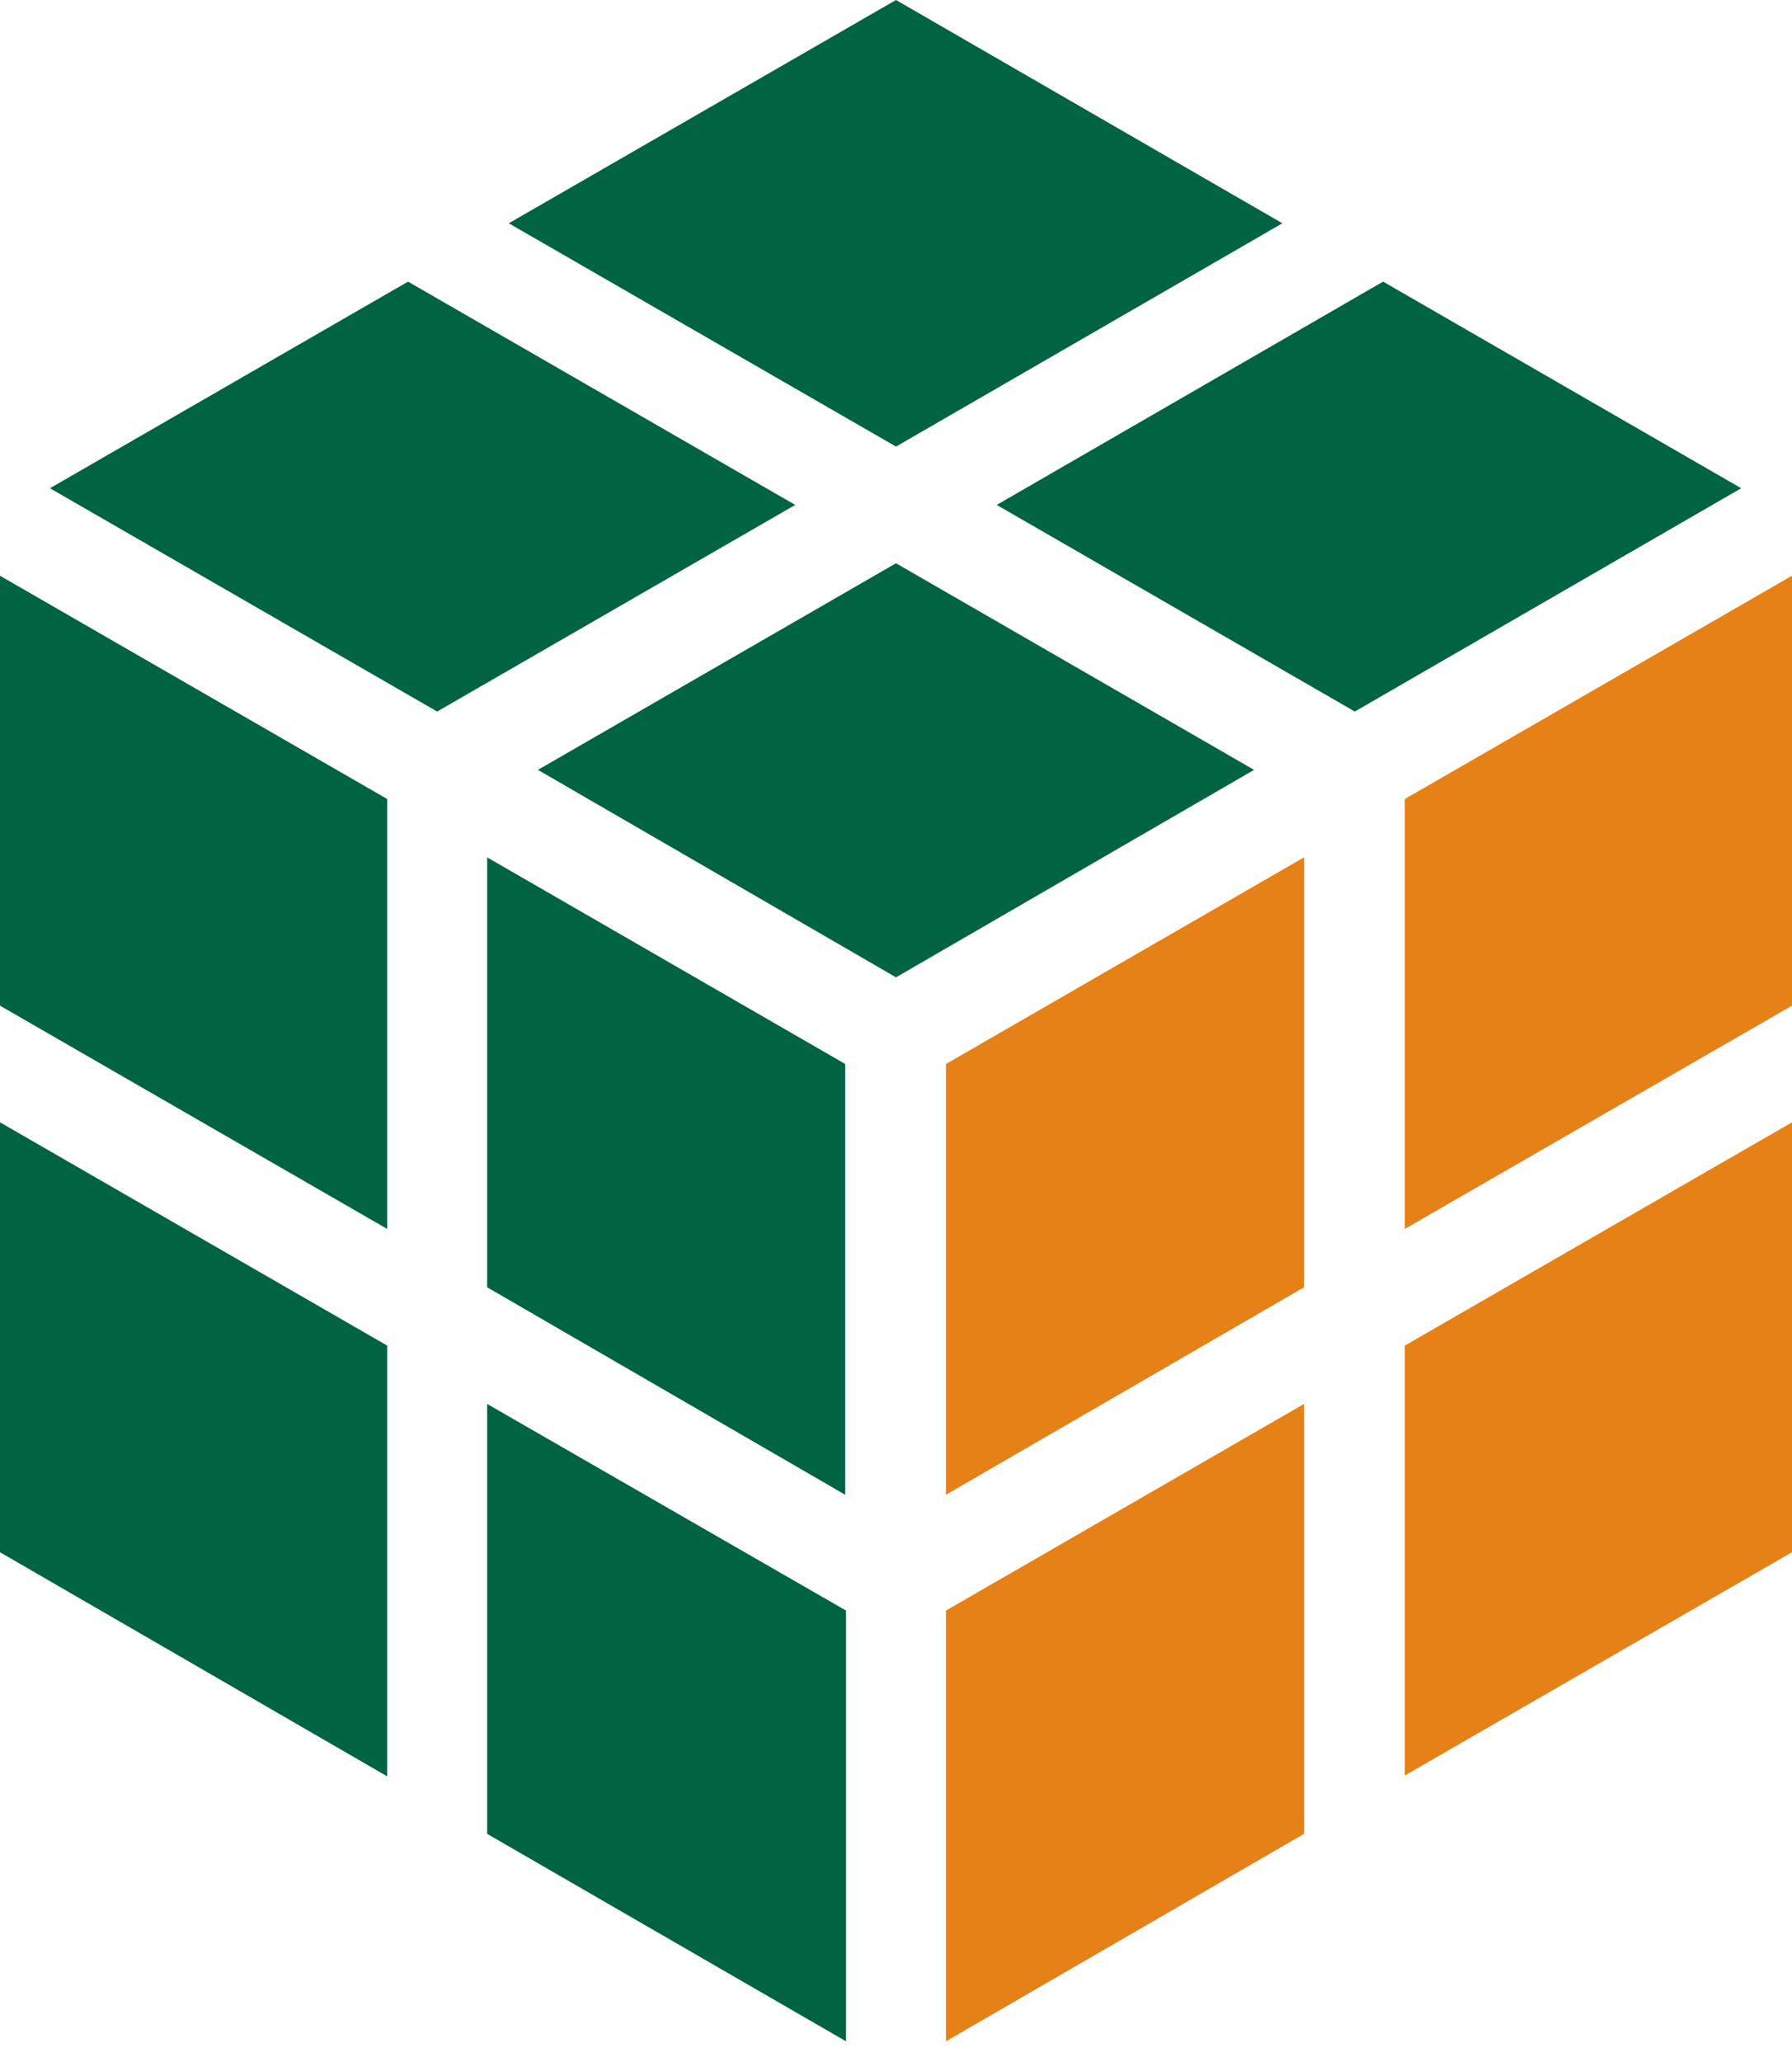 <?xml version="1.0" encoding="UTF-8"?> <svg xmlns="http://www.w3.org/2000/svg" width="60" height="69" viewBox="0 0 60 69" fill="none"><g clip-path="url(#clip0_33_4003)"><path d="M13.662 9.424L1.673 16.338L14.637 23.81L26.626 16.896L13.662 9.424Z" fill="#006341"></path><path d="M16.311 61.366L28.327 68.308V53.894L16.311 46.98V61.366Z" fill="#006341"></path><path d="M12.965 45.028L0 37.556V51.942L12.965 59.442V45.028Z" fill="#006341"></path><path d="M17.035 7.472L30 14.944L42.937 7.472L30 0L17.035 7.472Z" fill="#006341"></path><path d="M60 37.556L47.035 45.028V59.414L60 51.942V37.556Z" fill="#E58117"></path><path d="M46.31 9.424L33.373 16.896L45.362 23.81L58.299 16.338L46.31 9.424Z" fill="#006341"></path><path d="M60 19.266L47.035 26.738V41.124L60 33.652V19.266Z" fill="#E58117"></path><path d="M0 33.652L12.965 41.124V26.738L0 19.266V33.652Z" fill="#006341"></path><path d="M16.311 43.076L28.299 50.019V35.604L16.311 28.69V43.076Z" fill="#006341"></path><path d="M31.673 53.894V68.308L43.662 61.366V46.98L31.673 53.894Z" fill="#E58117"></path><path d="M41.989 25.762L30 18.848L18.011 25.762L30 32.704L41.989 25.762Z" fill="#006341"></path><path d="M31.673 50.019L43.662 43.076V28.69L31.673 35.604V50.019Z" fill="#E58117"></path></g><defs><clipPath id="clip0_33_4003"><rect width="60" height="68.308" fill="white"></rect></clipPath></defs></svg> 